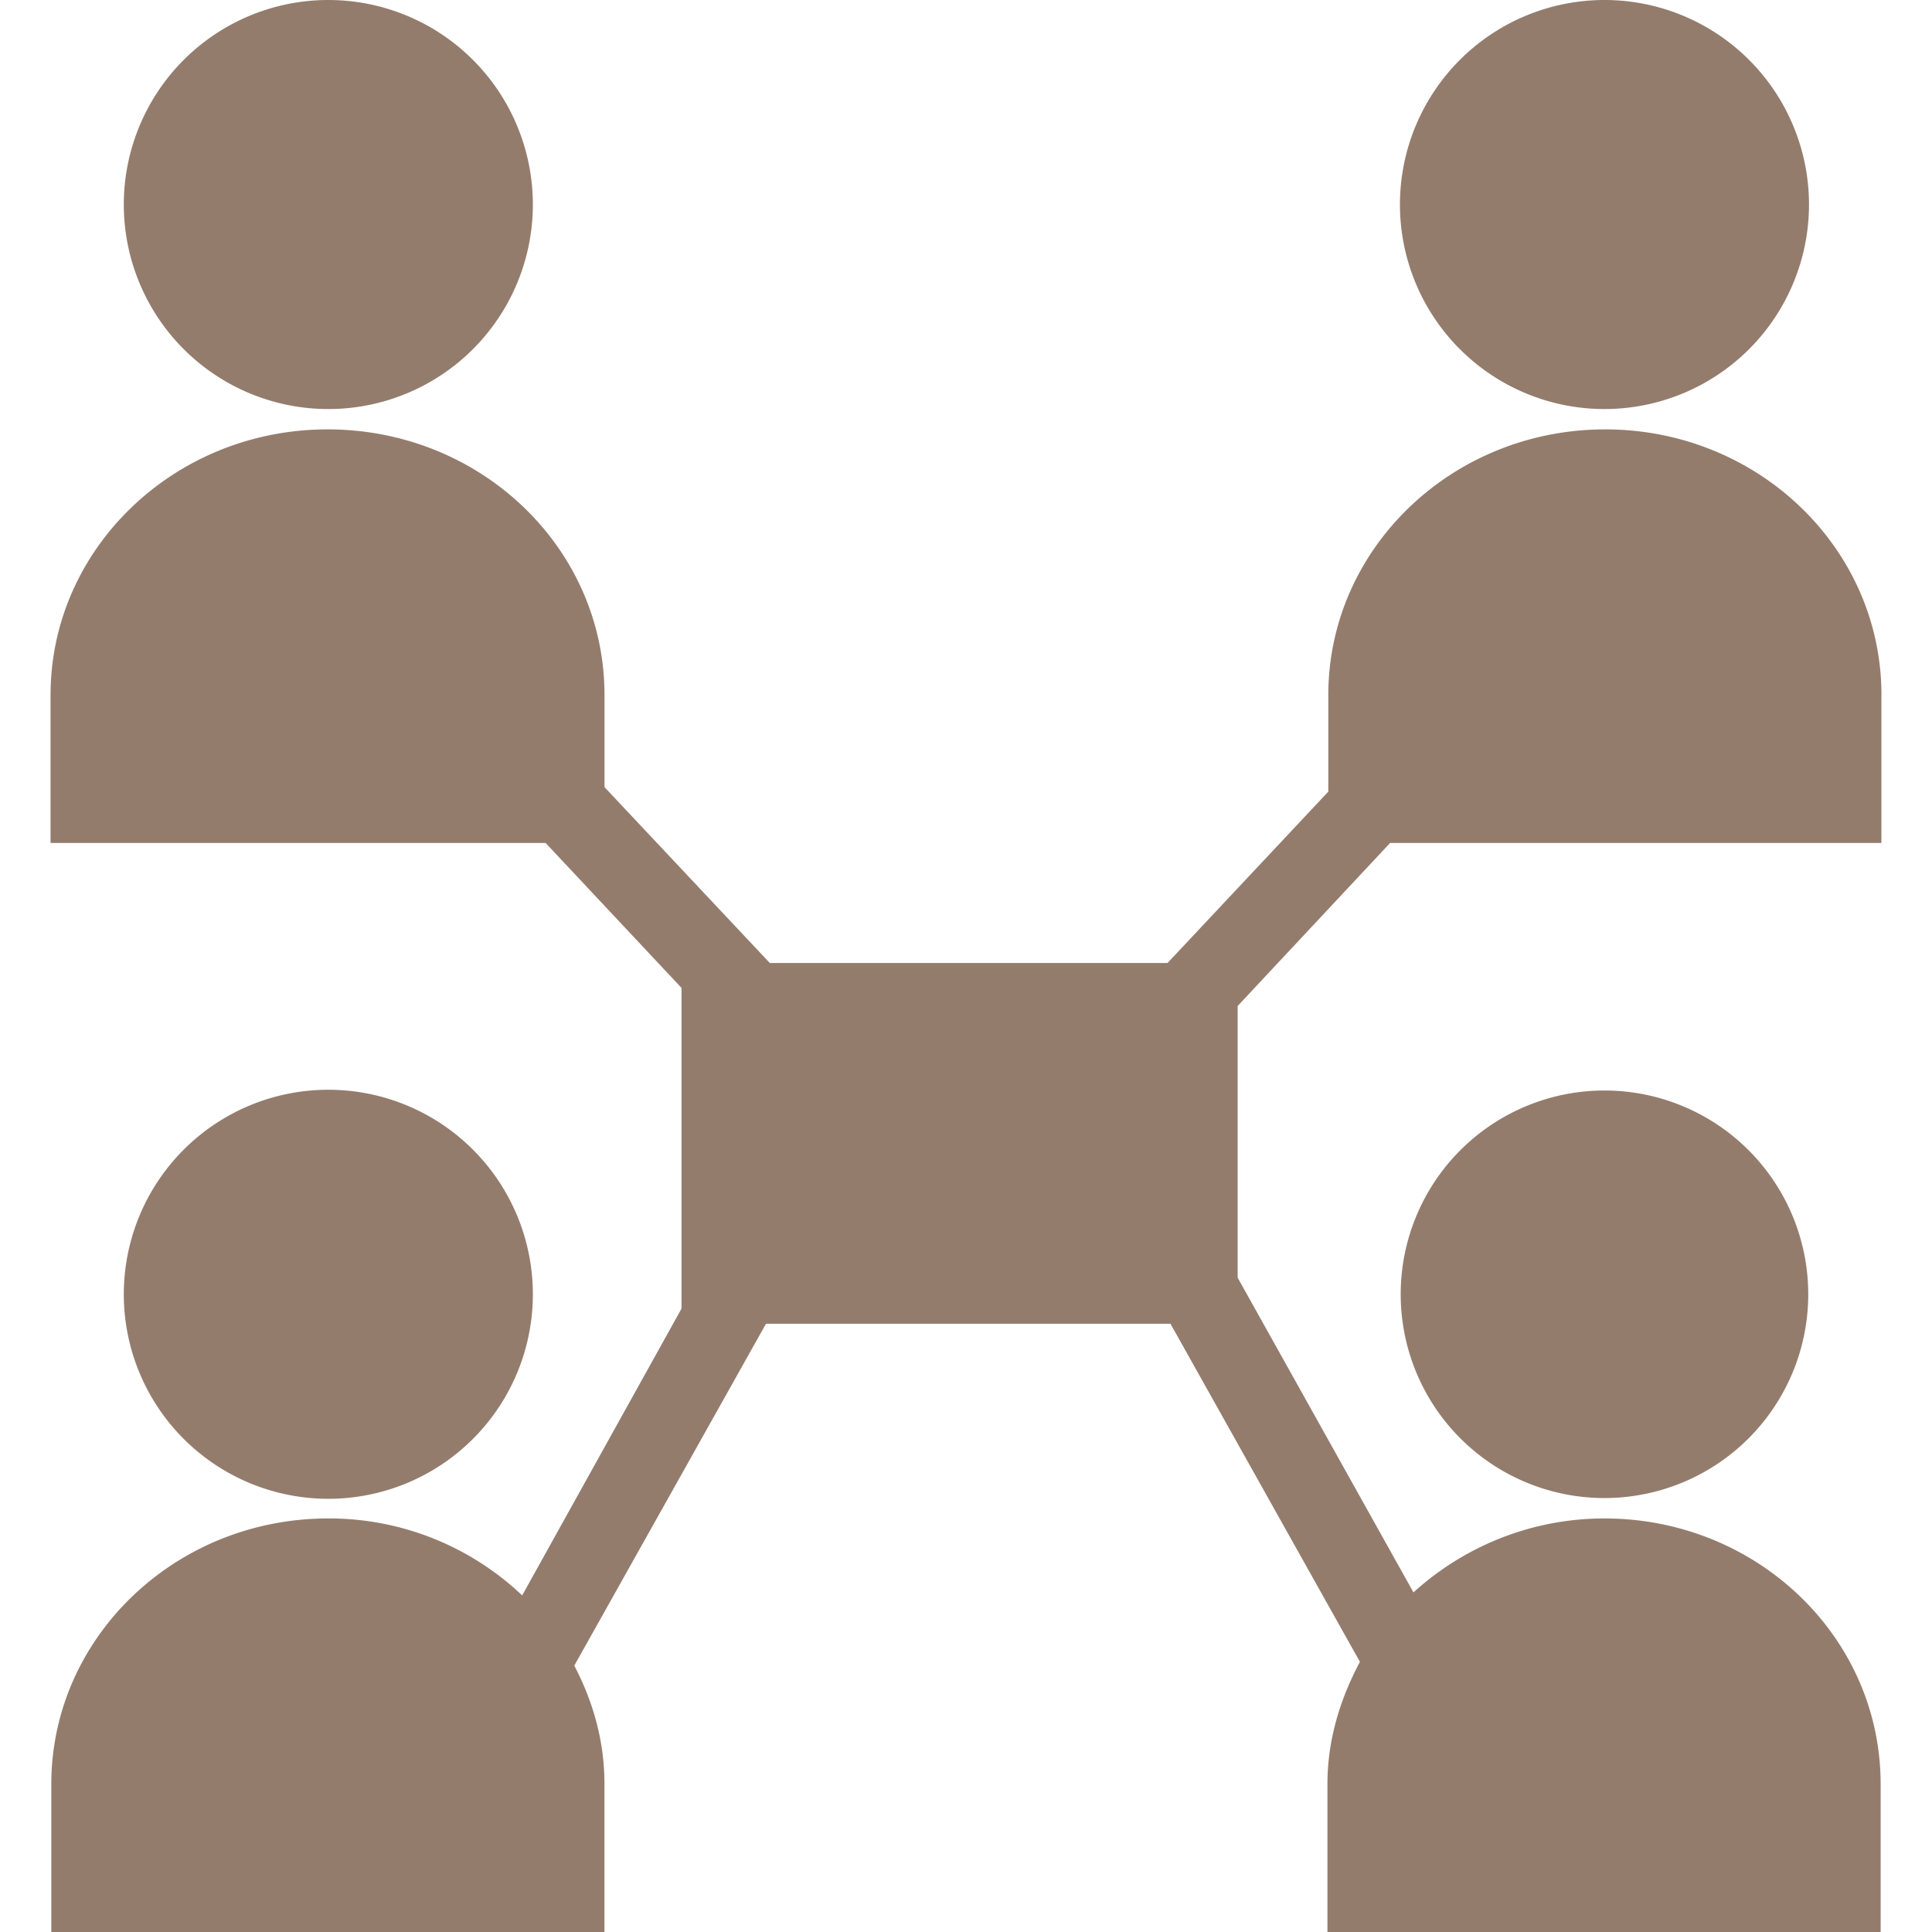 <svg width="36" height="36" fill="none" xmlns="http://www.w3.org/2000/svg"><path d="M6.118 7.622a3.81 3.81 0 100-7.622 3.81 3.81 0 000 7.622zm23.779 0a3.81 3.81 0 100-7.622 3.81 3.81 0 000 7.622zm0 20.292a3.797 3.797 0 100-7.594 3.797 3.797 0 000 7.594zm-23.779.014a3.81 3.81 0 100-7.622 3.81 3.81 0 000 7.622z" fill="#947C6D"/><path d="M35.058 12.951c0-2.742-2.306-4.95-5.147-4.95-2.855 0-5.16 2.222-5.16 4.95v1.8l-2.996 3.193h-7.411l-3.08-3.277v-1.716c0-2.742-2.306-4.95-5.16-4.95-2.855 0-5.162 2.222-5.162 4.95v2.757h9.225l2.532 2.7v5.976L9.73 29.728a5.226 5.226 0 00-3.614-1.434c-2.854 0-5.16 2.222-5.16 4.95V36h10.307v-2.756c0-.802-.21-1.533-.562-2.208l3.572-6.37h7.537l3.53 6.3c-.366.689-.605 1.448-.605 2.278V36h10.308v-2.756c0-2.742-2.306-4.95-5.147-4.95-1.378 0-2.63.534-3.558 1.378l-3.276-5.864v-5.063l2.84-3.037h9.155V12.95z" fill="#947C6D"/></svg>
